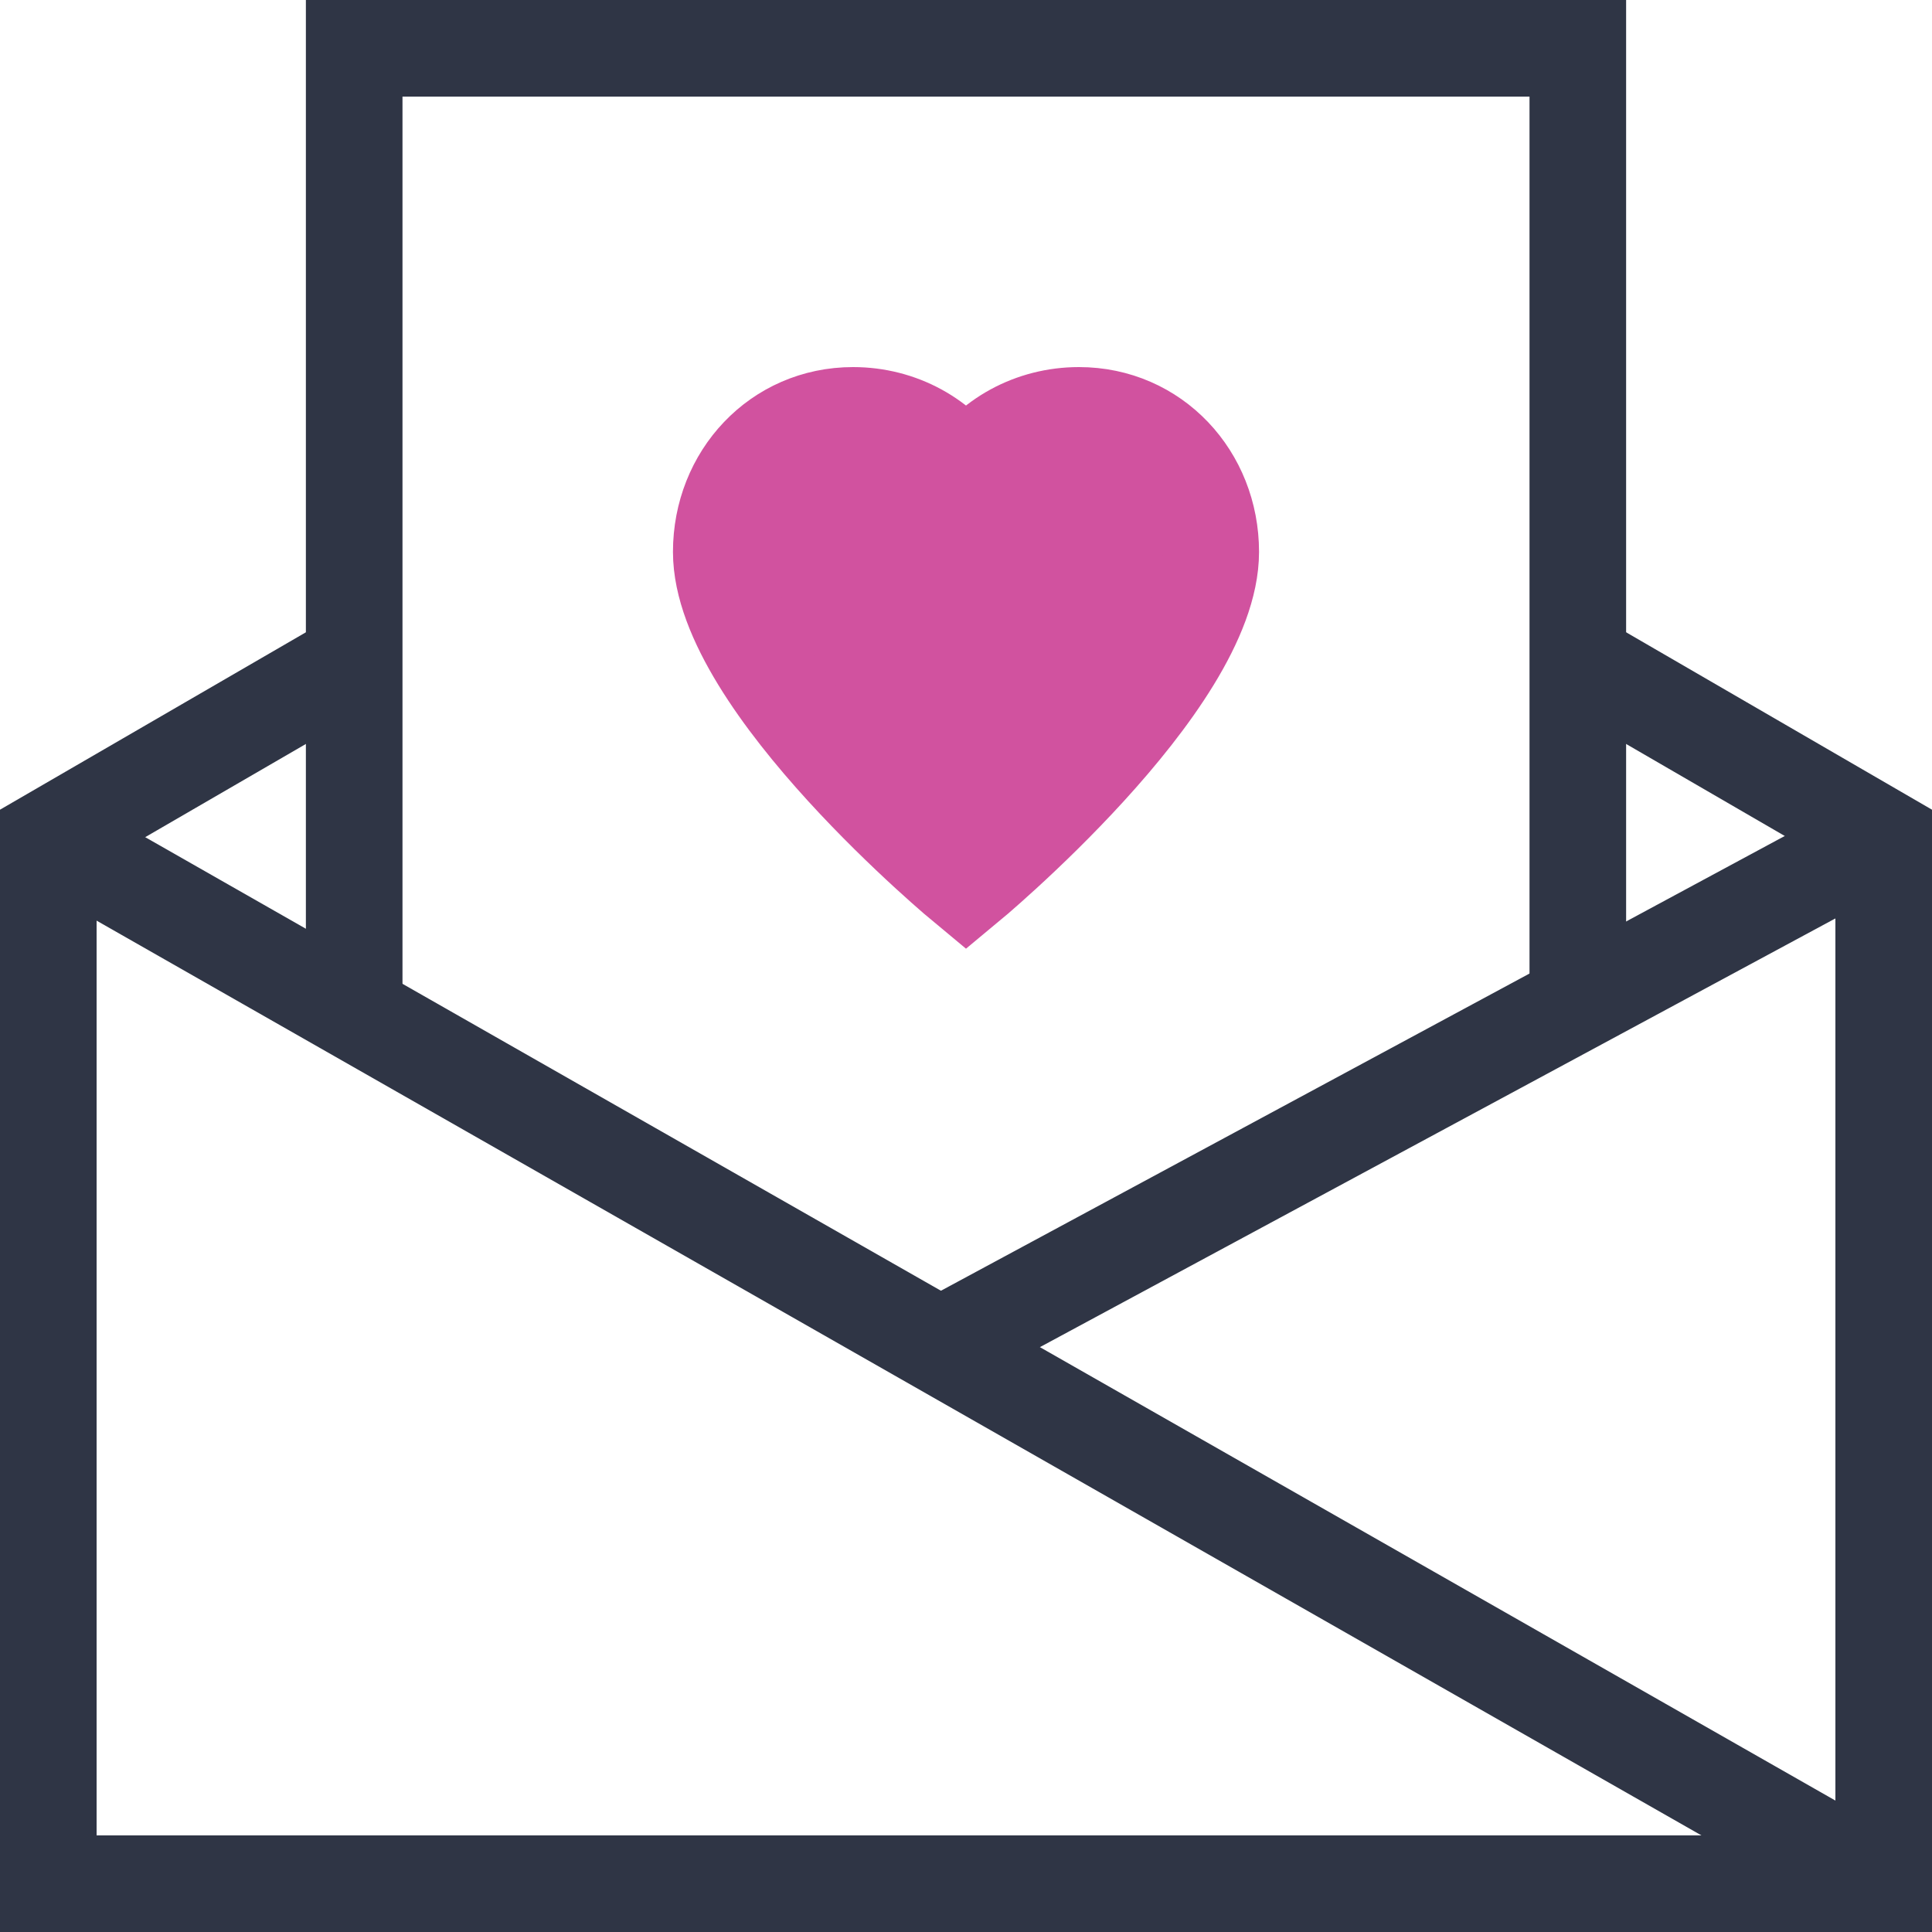 <svg xmlns="http://www.w3.org/2000/svg" xmlns:xlink="http://www.w3.org/1999/xlink" width="40px" height="40px" viewBox="0 0 40 40"><title>love-letter</title><desc>Created with Sketch.</desc><g id="Homepage" stroke="none" stroke-width="1" fill="none" fill-rule="evenodd"><g transform="translate(-575, -5792)" id="Deliverability" stroke-width="2"><g transform="translate(58, 5531)"><g id="3-Columns" transform="translate(2, 221)"><g id="Managed-Email-Deliverability" transform="translate(480, 0)"><g id="love-letter" transform="translate(36, 41)"><path d="M21.338,7.6 C20.364,7.6 19.487,8.087 19,8.867 C18.513,8.087 17.636,7.6 16.662,7.6 C15.103,7.6 13.933,8.867 13.933,10.426 C13.933,13.154 19,17.344 19,17.344 C19,17.344 24.067,13.154 24.067,10.426 C24.067,8.867 22.897,7.6 21.338,7.6 Z" id="Path" stroke="#D1529F" fill="#D1529F" stroke-linecap="square"></path><polyline id="Path" stroke="#2F3545" points="6.333 12.667 0 16.34 0 38 38 38 38 16.34 31.667 12.667"></polyline><polyline id="Path" stroke="#2F3545" points="6.333 19.887 6.333 0 31.667 0 31.667 19.76"></polyline><line x1="0" y1="16.34" x2="38" y2="38" id="Path" stroke="#2F3545"></line><line x1="38" y1="16.34" x2="18.493" y2="26.853" id="Path" stroke="#2F3545"></line></g></g></g></g></g></g></svg>